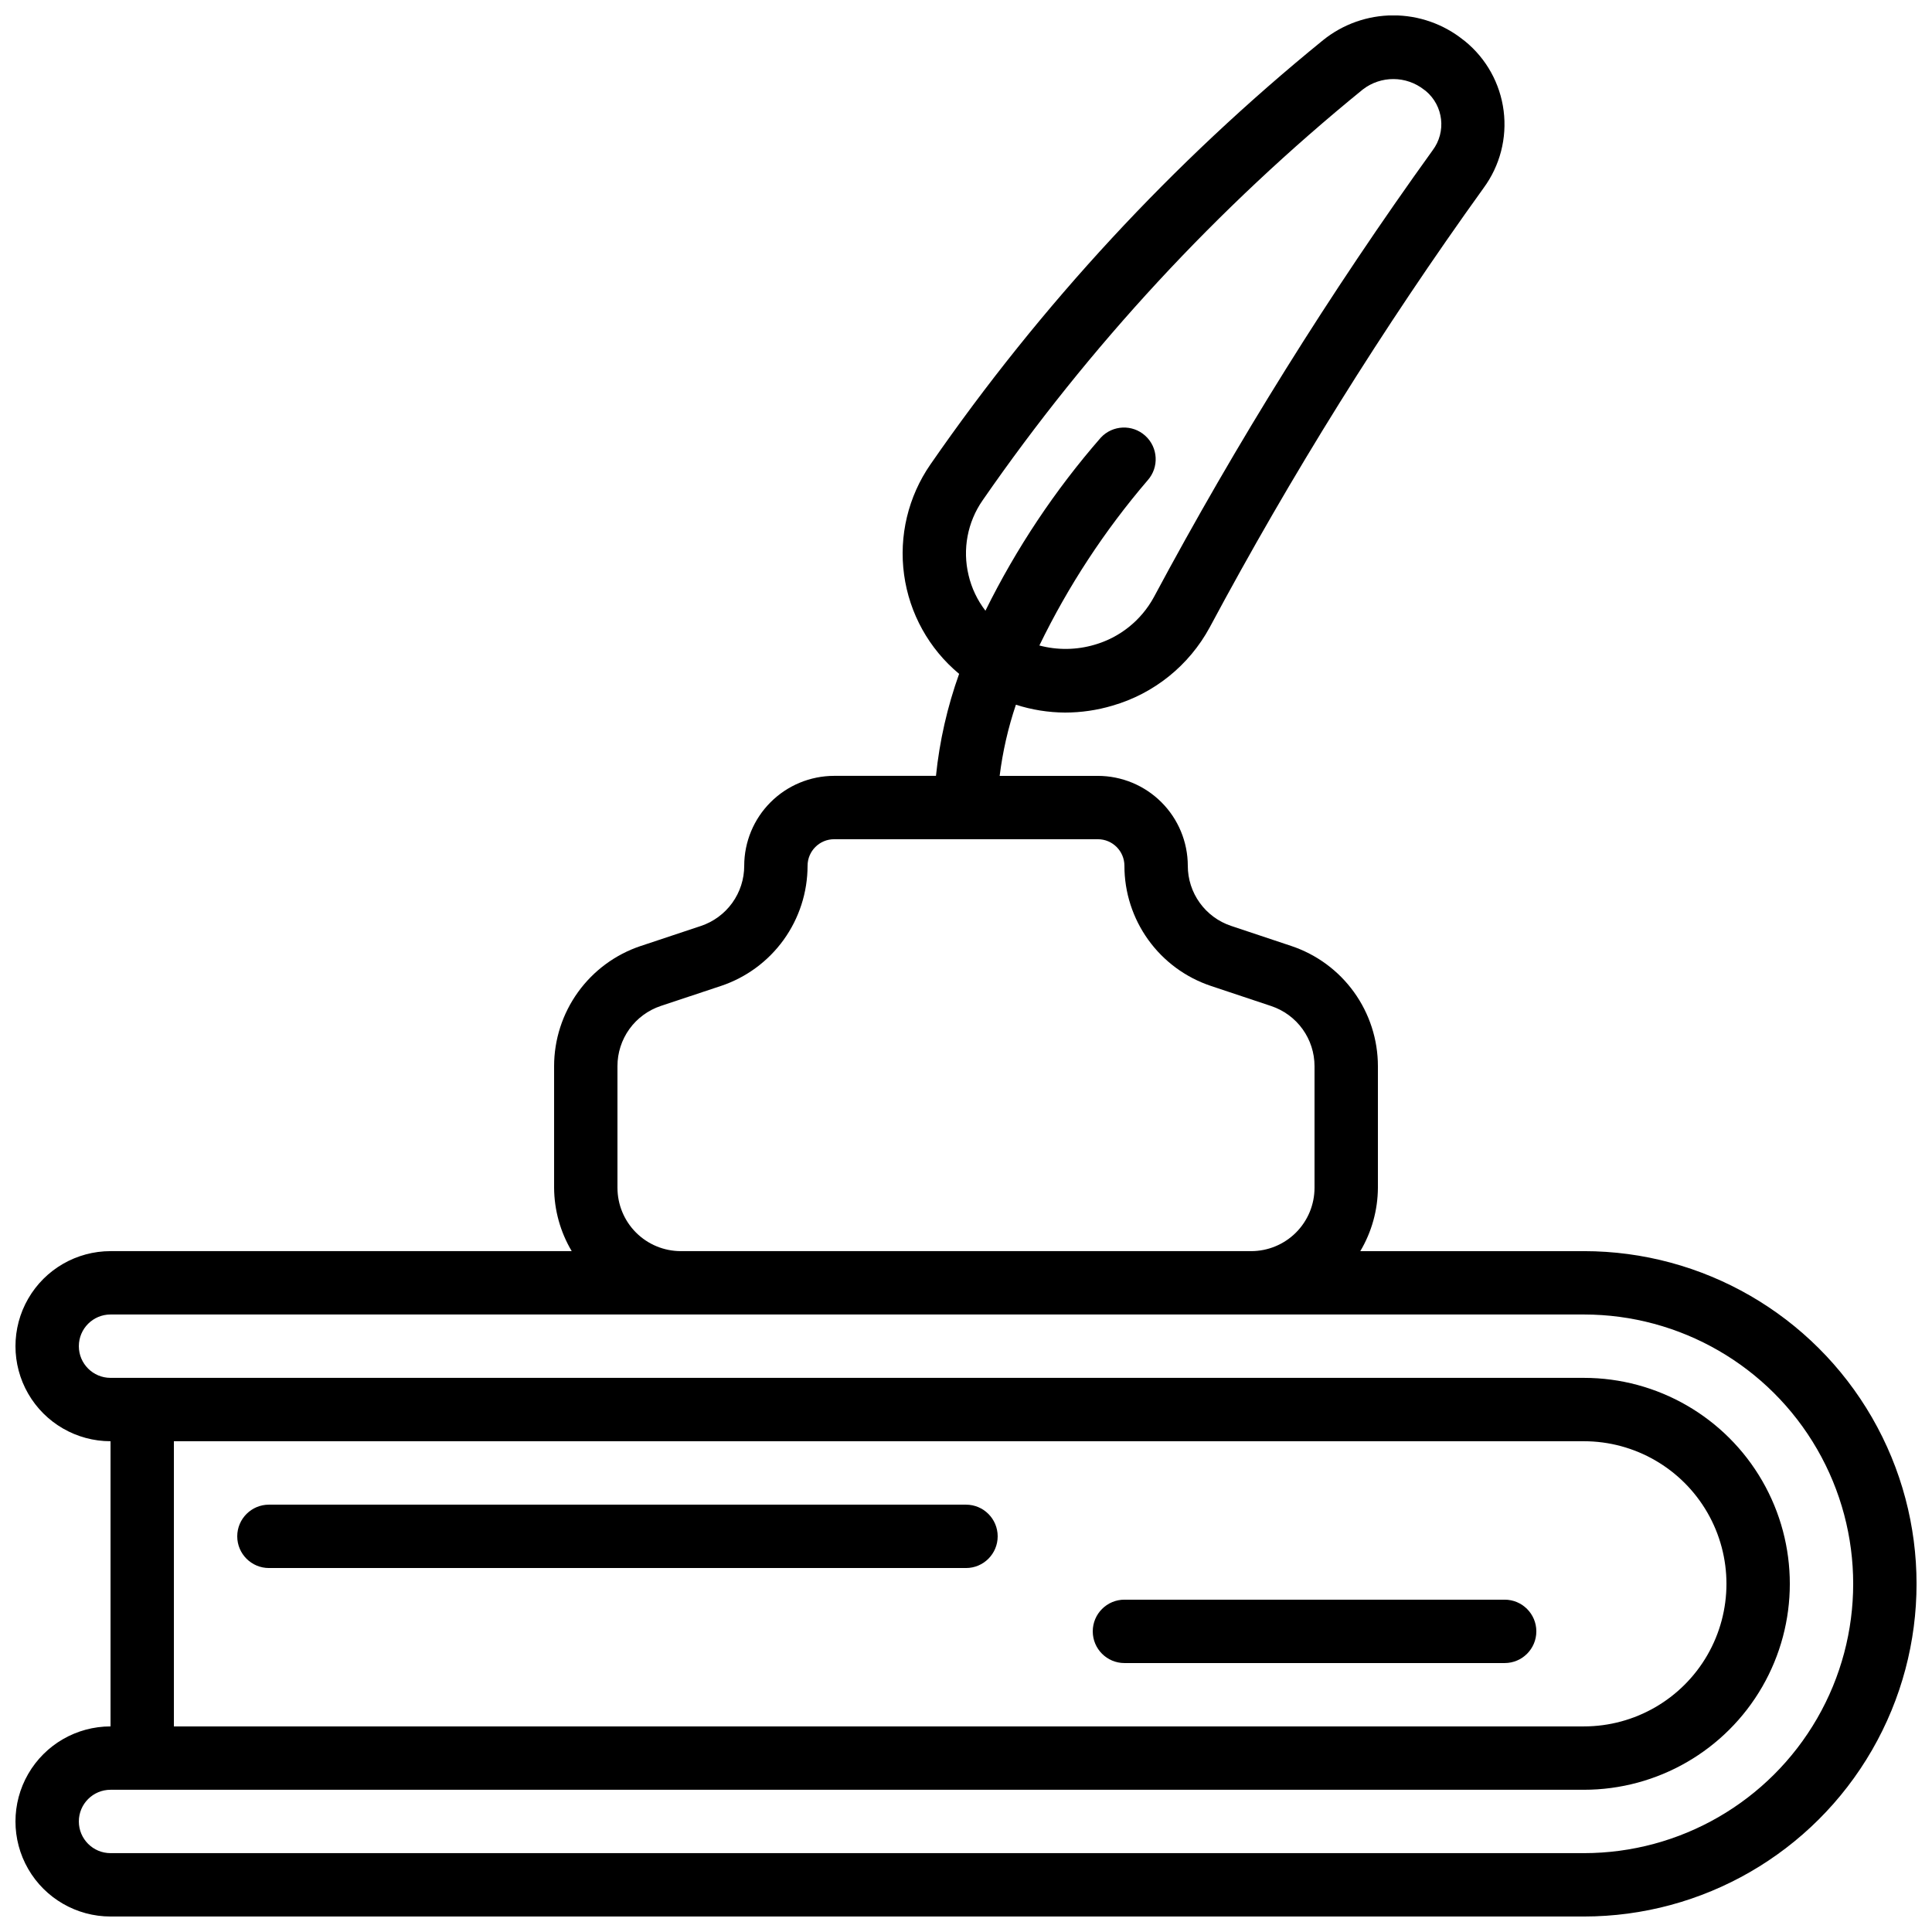 <?xml version="1.0" encoding="UTF-8"?>
<!-- Uploaded to: SVG Repo, www.svgrepo.com, Generator: SVG Repo Mixer Tools -->
<svg width="800px" height="800px" version="1.1" viewBox="144 144 512 512" xmlns="http://www.w3.org/2000/svg">
 <defs>
  <clipPath id="a">
   <path d="m148.09 148.09h503.81v503.81h-503.81z"/>
  </clipPath>
 </defs>
 <g clip-path="url(#a)">
  <path d="m563.74 475.57h-59.25c3.023-5.082 4.633-10.879 4.668-16.793v-32.227c0-7.051-2.219-13.918-6.34-19.637s-9.938-9.992-16.625-12.223l-15.953-5.324c-3.34-1.117-6.242-3.254-8.297-6.113-2.059-2.856-3.164-6.285-3.164-9.805-0.008-6.32-2.519-12.379-6.988-16.844-4.469-4.469-10.523-6.981-16.844-6.988h-26.031c0.801-6.414 2.242-12.734 4.309-18.859 4.207 1.352 8.598 2.055 13.016 2.082 4.266-0.004 8.508-0.621 12.594-1.84 11.012-3.184 20.285-10.652 25.746-20.73 21.609-40.387 45.867-79.305 72.617-116.49 4.312-5.879 6.203-13.188 5.281-20.422-0.922-7.231-4.586-13.832-10.238-18.438l-0.469-0.355c-5.273-4.215-11.828-6.504-18.582-6.492-6.754 0.016-13.301 2.332-18.559 6.57-39.82 32.375-74.852 70.227-104.05 112.43-5.902 8.527-8.398 18.957-6.988 29.23 1.406 10.277 6.609 19.652 14.586 26.281-3.129 8.727-5.191 17.805-6.137 27.027h-26.988c-6.316 0.008-12.375 2.519-16.844 6.988-4.469 4.465-6.981 10.523-6.984 16.844 0.004 3.527-1.105 6.969-3.168 9.832s-4.973 5.004-8.32 6.121l-15.953 5.309v-0.004c-6.68 2.234-12.488 6.508-16.605 12.223-4.117 5.715-6.332 12.578-6.336 19.621v32.227c0.035 5.914 1.645 11.711 4.668 16.793h-122.22c-9 0-17.316 4.801-21.816 12.594-4.5 7.797-4.5 17.398 0 25.191s12.816 12.594 21.816 12.594v75.574c-9 0-17.316 4.801-21.816 12.594-4.5 7.793-4.5 17.398 0 25.191 4.5 7.793 12.816 12.594 21.816 12.594h390.45c31.496 0 60.602-16.805 76.352-44.082 15.75-27.277 15.75-60.887 0-88.168-15.75-27.277-44.855-44.082-76.352-44.082zm-163.06-179.14c-1.652-6.848-0.293-14.074 3.734-19.852 28.281-40.867 62.203-77.52 100.76-108.88 4.793-3.691 11.48-3.66 16.234 0.086l0.453 0.336c4.676 3.926 5.469 10.824 1.805 15.711-27.227 37.805-51.91 77.371-73.895 118.45-3.348 6.137-9.016 10.672-15.734 12.594-4.758 1.395-9.805 1.461-14.594 0.188 7.652-15.77 17.301-30.484 28.711-43.793 3.051-3.438 2.766-8.691-0.637-11.785-3.402-3.094-8.66-2.871-11.793 0.492-12.129 13.906-22.406 29.324-30.574 45.871-2.144-2.785-3.668-5.996-4.473-9.418zm-93.047 162.34v-32.227c-0.004-3.531 1.105-6.973 3.164-9.836 2.062-2.863 4.977-5.004 8.324-6.121l15.953-5.309v0.004c6.68-2.234 12.488-6.508 16.605-12.223 4.113-5.715 6.332-12.578 6.336-19.617 0.004-3.887 3.152-7.035 7.035-7.039h69.895c3.887 0.004 7.031 3.152 7.039 7.039-0.008 7.047 2.207 13.922 6.332 19.641 4.121 5.719 9.941 9.992 16.633 12.215l15.953 5.324c3.336 1.117 6.238 3.258 8.297 6.113 2.055 2.856 3.164 6.285 3.164 9.809v32.227c0 4.453-1.77 8.723-4.918 11.875-3.148 3.148-7.422 4.918-11.875 4.918h-151.14c-4.453 0-8.723-1.77-11.875-4.918-3.148-3.152-4.918-7.422-4.918-11.875zm-117.55 67.172h373.66c13.496 0 25.973 7.203 32.723 18.895s6.75 26.094 0 37.785-19.227 18.895-32.723 18.895h-373.66zm373.66 109.16h-390.45c-4.637 0-8.398-3.758-8.398-8.398 0-4.637 3.762-8.395 8.398-8.395h390.45c19.496 0 37.516-10.402 47.266-27.289 9.75-16.887 9.75-37.695 0-54.582-9.75-16.887-27.77-27.289-47.266-27.289h-390.45c-4.637 0-8.398-3.758-8.398-8.395 0-4.641 3.762-8.398 8.398-8.398h390.45c25.496 0 49.059 13.605 61.809 35.688s12.75 49.289 0 71.371c-12.75 22.086-36.312 35.688-61.809 35.688z"/>
 </g>
 <path d="m400 542.75h-184.73c-4.637 0-8.398 3.758-8.398 8.395s3.762 8.398 8.398 8.398h184.73c4.637 0 8.395-3.762 8.395-8.398s-3.758-8.395-8.395-8.395z"/>
 <path d="m542.75 567.93h-100.76c-4.641 0-8.398 3.762-8.398 8.398s3.758 8.398 8.398 8.398h100.76c4.637 0 8.395-3.762 8.395-8.398s-3.758-8.398-8.395-8.398z"/>
</svg>